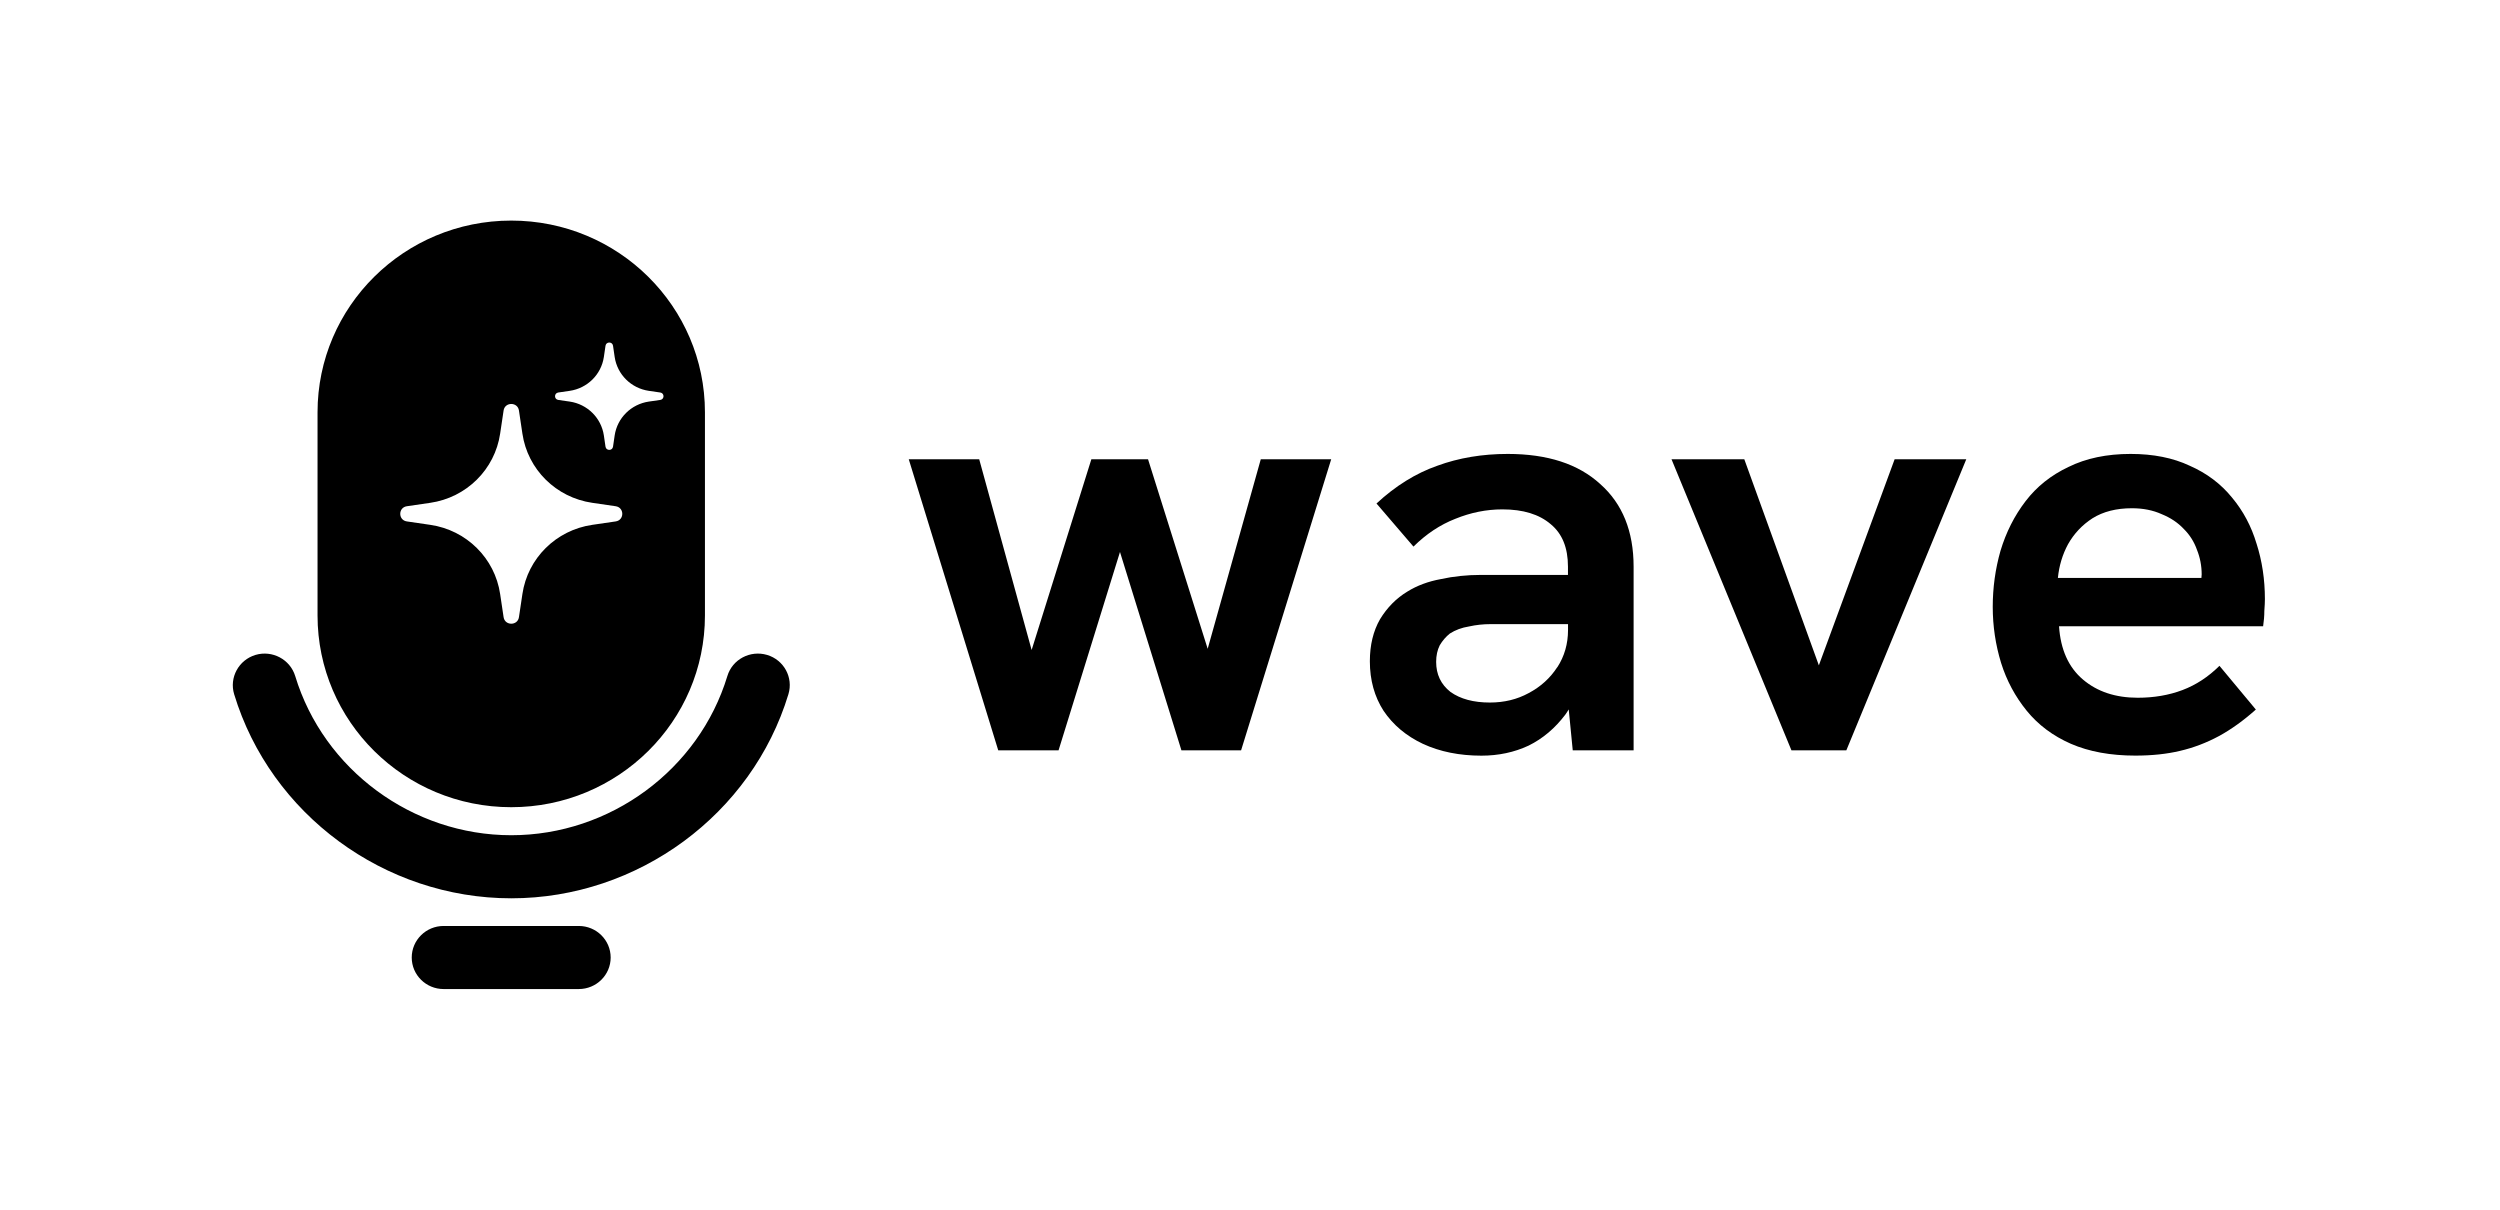 <svg viewBox="0 0 124 60" xmlns="http://www.w3.org/2000/svg">
<path fill-rule="evenodd" clip-rule="evenodd" d="M25.358 10.941C20.053 10.941 15.75 15.197 15.75 20.45V30.528C15.75 35.779 20.049 40.037 25.358 40.037C30.662 40.037 34.965 35.782 34.965 30.528V20.45C34.965 15.2 30.666 10.941 25.358 10.941ZM30.536 25.863L29.379 26.032C27.583 26.292 26.173 27.687 25.911 29.465L25.74 30.61C25.677 31.045 25.041 31.045 24.978 30.61L24.807 29.465C24.545 27.687 23.135 26.292 21.339 26.032L20.182 25.863C19.743 25.801 19.743 25.172 20.182 25.109L21.339 24.94C23.135 24.68 24.545 23.285 24.807 21.508L24.978 20.363C25.041 19.928 25.677 19.928 25.74 20.363L25.911 21.508C26.173 23.285 27.583 24.68 29.379 24.94L30.536 25.109C30.975 25.172 30.975 25.801 30.536 25.863ZM32.749 19.837L32.183 19.918C31.307 20.047 30.618 20.726 30.488 21.595L30.406 22.155C30.375 22.368 30.065 22.368 30.033 22.155L29.951 21.595C29.821 20.729 29.135 20.047 28.256 19.918L27.691 19.837C27.476 19.806 27.476 19.499 27.691 19.468L28.256 19.386C29.132 19.258 29.821 18.579 29.951 17.709L30.033 17.149C30.065 16.936 30.375 16.936 30.406 17.149L30.488 17.709C30.618 18.576 31.304 19.258 32.183 19.386L32.749 19.468C32.964 19.499 32.964 19.806 32.749 19.837ZM25.359 44.556C19.074 44.556 13.422 40.394 11.614 34.434C11.364 33.608 11.838 32.735 12.673 32.484C13.507 32.237 14.389 32.706 14.642 33.532C16.052 38.179 20.459 41.427 25.359 41.427C30.259 41.427 34.666 38.182 36.077 33.532C36.326 32.706 37.208 32.237 38.046 32.484C38.881 32.731 39.358 33.605 39.105 34.434C37.297 40.394 31.644 44.556 25.359 44.556ZM22.003 49.057H28.708C29.581 49.057 30.289 48.356 30.289 47.493C30.289 46.629 29.581 45.928 28.708 45.928H22.003C21.13 45.928 20.422 46.629 20.422 47.493C20.422 48.356 21.13 49.057 22.003 49.057Z" fill="currenTColor"/>
<path d="M111.925 26.968C111.669 26.107 111.264 25.347 110.711 24.683C110.158 24.001 109.459 23.473 108.609 23.1C107.78 22.709 106.803 22.515 105.678 22.515C104.496 22.515 103.468 22.731 102.599 23.16C101.729 23.57 101.021 24.136 100.468 24.859C99.915 25.581 99.501 26.401 99.225 27.318C98.969 28.216 98.84 29.145 98.84 30.1C98.84 31.054 98.979 31.983 99.254 32.881C99.529 33.76 99.956 34.552 100.525 35.253C101.097 35.957 101.827 36.501 102.716 36.892C103.623 37.284 104.688 37.478 105.912 37.478C106.74 37.478 107.48 37.399 108.131 37.243C108.801 37.087 109.443 36.842 110.057 36.511C110.667 36.179 111.28 35.738 111.89 35.194L110.085 33.025C109.532 33.573 108.922 33.973 108.251 34.227C107.581 34.48 106.841 34.608 106.032 34.608C104.926 34.608 104.018 34.305 103.31 33.701C102.599 33.097 102.204 32.218 102.128 31.063H112.251C112.288 30.81 112.311 30.556 112.311 30.303C112.33 30.05 112.339 29.852 112.339 29.718C112.339 28.742 112.2 27.825 111.925 26.964V26.968ZM102.071 28.667C102.131 28.063 102.298 27.506 102.573 26.996C102.871 26.467 103.275 26.038 103.787 25.707C104.319 25.375 104.97 25.209 105.741 25.209C106.294 25.209 106.788 25.306 107.221 25.503C107.654 25.678 108.021 25.922 108.315 26.235C108.612 26.529 108.827 26.871 108.966 27.262C109.124 27.653 109.203 28.063 109.203 28.491C109.203 28.551 109.193 28.607 109.19 28.667H102.068H102.071Z" fill="currenTColor"/>
<path d="M90.215 33.001L86.517 22.778H82.906L88.856 37.218H91.578L97.528 22.778H93.974L90.215 33.001Z" fill="currenTColor"/>
<path d="M74.787 22.515C73.525 22.515 72.359 22.709 71.293 23.1C70.228 23.473 69.222 24.095 68.274 24.974L70.108 27.111C70.74 26.486 71.429 26.029 72.178 25.735C72.947 25.422 73.728 25.265 74.518 25.265C75.545 25.265 76.342 25.509 76.914 25.998C77.486 26.467 77.771 27.168 77.771 28.107V28.516H73.449C72.76 28.516 72.096 28.585 71.467 28.723C70.835 28.839 70.285 29.045 69.811 29.339C69.257 29.671 68.805 30.131 68.448 30.716C68.113 31.301 67.945 31.996 67.945 32.797C67.945 33.735 68.173 34.555 68.625 35.256C69.099 35.96 69.751 36.505 70.579 36.896C71.426 37.287 72.393 37.481 73.478 37.481C74.325 37.481 75.106 37.315 75.817 36.983C76.528 36.633 77.139 36.113 77.651 35.431C77.708 35.353 77.755 35.269 77.809 35.187L78.008 37.218H81.027V28.11C81.027 26.351 80.474 24.984 79.371 24.008C78.286 23.013 76.756 22.515 74.783 22.515H74.787ZM77.243 33.088C76.889 33.635 76.415 34.064 75.823 34.377C75.251 34.69 74.61 34.846 73.898 34.846C73.089 34.846 72.438 34.671 71.945 34.321C71.47 33.948 71.233 33.451 71.233 32.828C71.233 32.515 71.293 32.243 71.41 32.008C71.549 31.774 71.717 31.58 71.913 31.423C72.188 31.248 72.504 31.129 72.861 31.073C73.215 30.994 73.573 30.957 73.927 30.957H77.774V31.251C77.774 31.933 77.597 32.55 77.243 33.097V33.088Z" fill="currenTColor"/>
<path d="M59.901 32.181L56.942 22.778H54.132L51.169 32.24L48.568 22.778H45.074L49.513 37.218H52.504L55.551 27.378L58.599 37.218H61.558L66.028 22.778H62.535L59.901 32.181Z" fill="currenTColor"/>
</svg>

